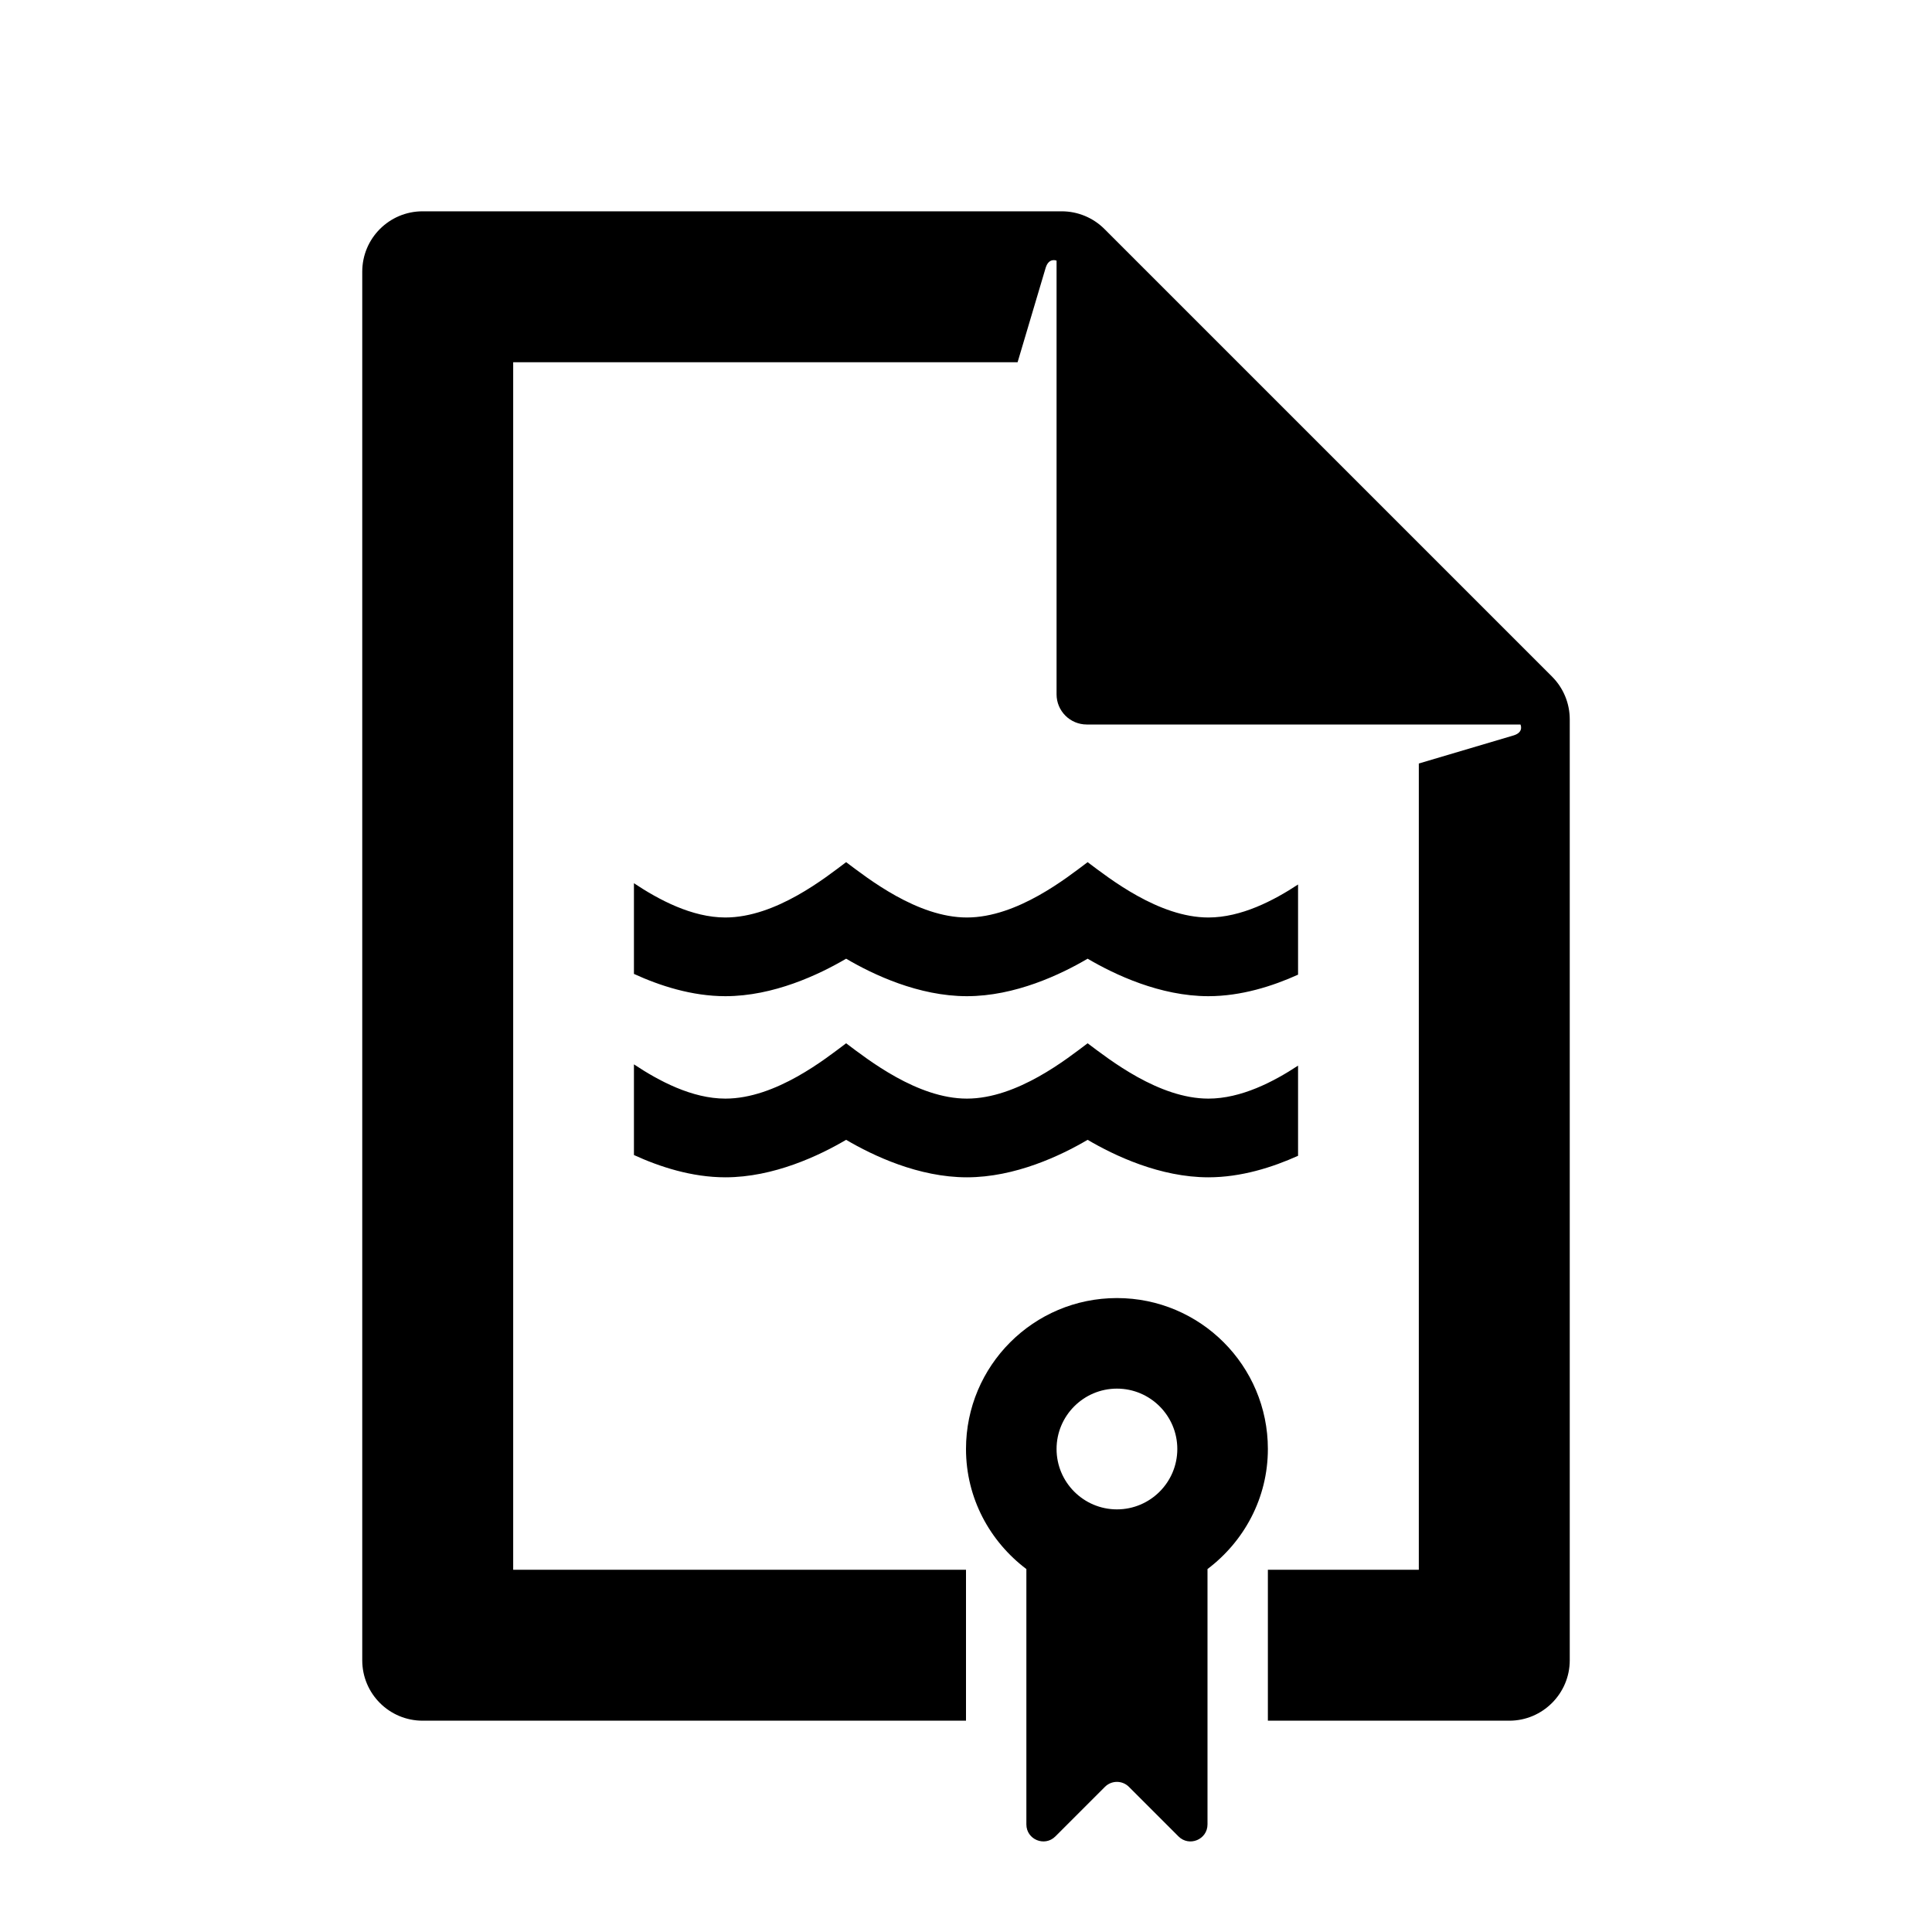<?xml version="1.0" encoding="utf-8"?>
<!-- Generator: Adobe Illustrator 19.1.0, SVG Export Plug-In . SVG Version: 6.00 Build 0)  -->
<svg version="1.2" baseProfile="tiny" xmlns="http://www.w3.org/2000/svg" xmlns:xlink="http://www.w3.org/1999/xlink" x="0px"
	 y="0px" width="64px" height="64px" viewBox="0 0 64 64" xml:space="preserve">
<g class="_x36_4px_Box-22">
	<rect fill="none" width="64" height="64"/>
</g>
<g class="Icon">
	<g>
		<path d="M51.414,22.414L36.586,7.586C36.211,7.211,35.702,7,35.171,7H14c-1.105,0-2,0.895-2,2v46c0,1.105,0.895,2,2,2
			h18v-5H17V12h16.709l0.932-3.135C34.749,8.524,35,8.634,35,8.634V23c0,0.552,0.448,1,1,1h14.367
			c0,0,0.123,0.25-0.218,0.359L47,25.292V52h-5v5h8c1.1,0,2-0.9,2-2V23.829
			C52,23.298,51.789,22.789,51.414,22.414z"/>
		<path d="M21,38.262C21.849,38.651,22.915,39,24.029,39c1.598,0,3.109-0.718,4-1.242c0.891,0.525,2.402,1.242,4,1.242
			c1.598,0,3.109-0.718,4-1.242c0.891,0.525,2.402,1.242,4,1.242c1.089,0,2.132-0.334,2.971-0.713v-2.987
			c-0.806,0.531-1.882,1.093-2.971,1.093c-1.641,0-3.277-1.291-4-1.833c-0.667,0.5-2.323,1.833-4,1.833
			c-1.641,0-3.277-1.291-4-1.833c-0.667,0.5-2.323,1.833-4,1.833c-1.107,0-2.205-0.587-3.029-1.135V38.262z"/>
		<path d="M28.029,31.758c0.891,0.525,2.402,1.242,4,1.242c1.598,0,3.109-0.718,4-1.242
			c0.891,0.525,2.402,1.242,4,1.242c1.089,0,2.132-0.334,2.971-0.713v-2.987c-0.806,0.531-1.882,1.093-2.971,1.093
			c-1.641,0-3.277-1.291-4-1.833c-0.667,0.5-2.323,1.833-4,1.833c-1.641,0-3.277-1.291-4-1.833
			c-0.667,0.5-2.323,1.833-4,1.833c-1.107,0-2.205-0.587-3.029-1.135v3.004C21.849,32.651,22.915,33,24.029,33
			C25.627,33,27.137,32.282,28.029,31.758z"/>
		<path d="M37,43c-2.761,0-5,2.239-5,5c0,1.631,0.792,3.065,2,3.977v8.459c0,0.501,0.606,0.752,0.96,0.398l1.642-1.642
			c0.22-0.22,0.576-0.22,0.795,0l1.642,1.642C39.394,61.188,40,60.938,40,60.436v-8.459
			c1.208-0.913,2-2.347,2-3.977C42,45.239,39.761,43,37,43z M37,50c-1.103,0-2-0.897-2-2s0.897-2,2-2s2,0.897,2,2
			S38.103,50,37,50z"/>
	</g>
</g>
</svg>
